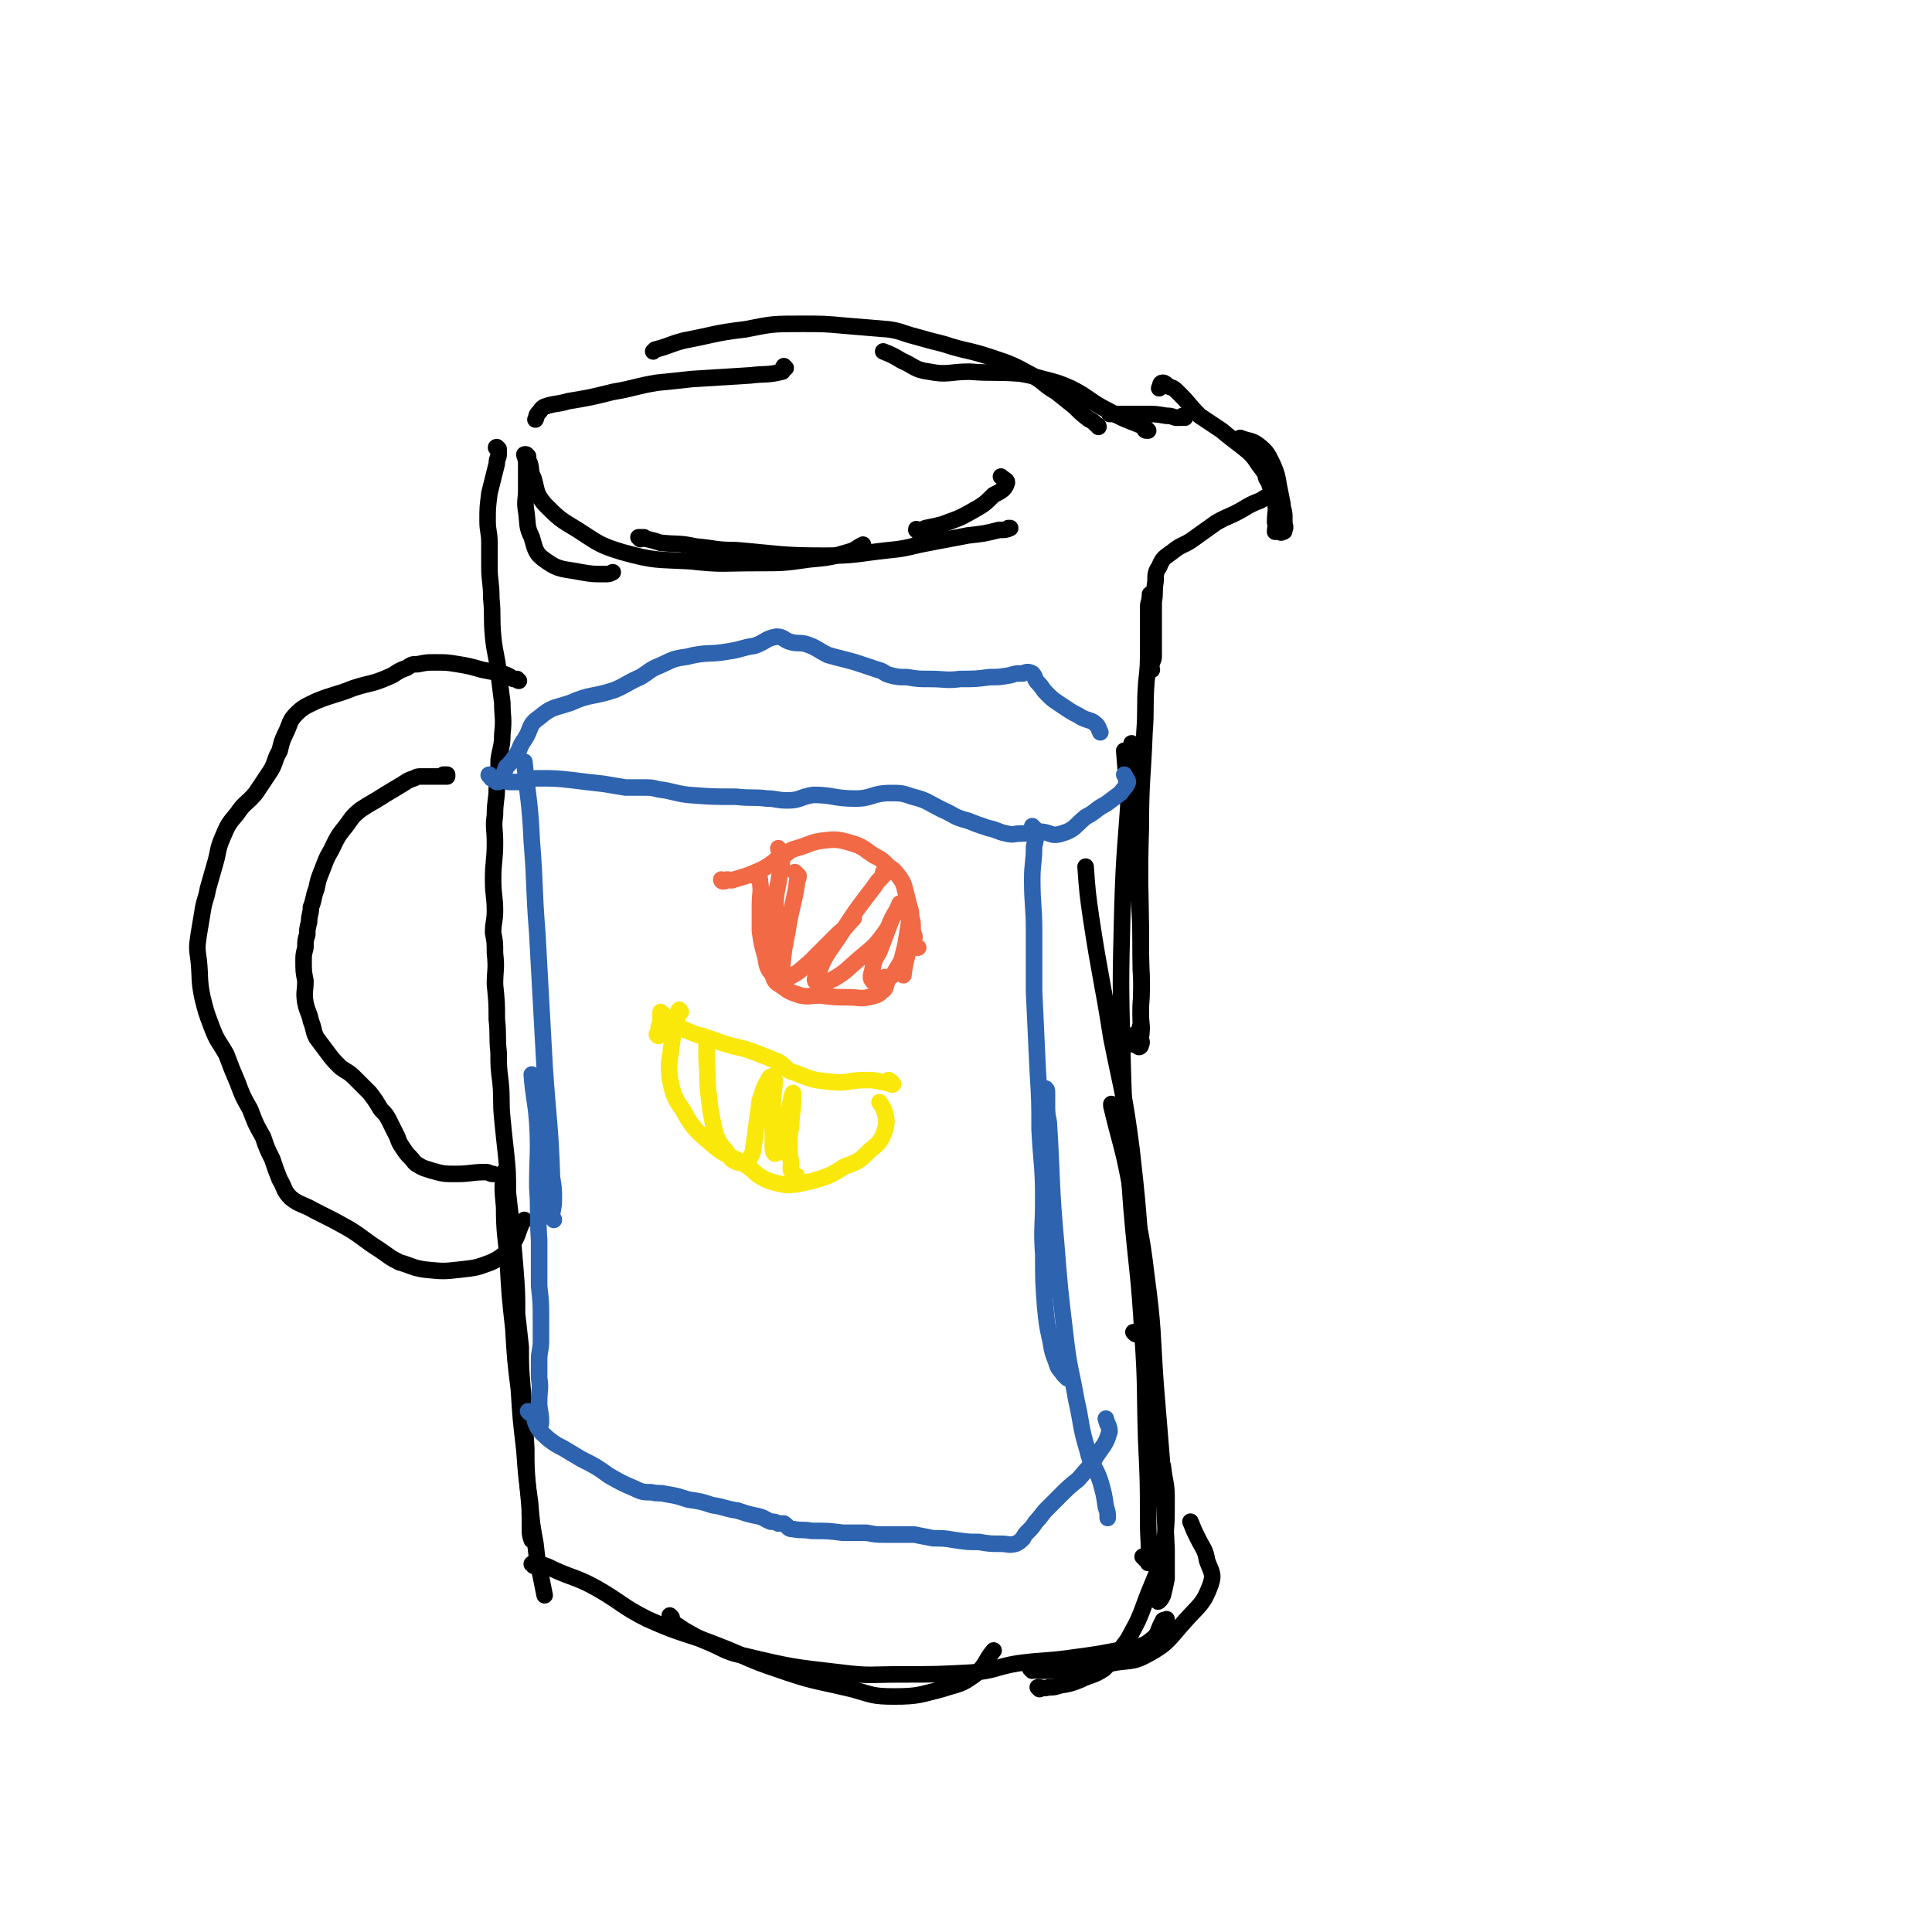 <svg viewBox='0 0 1050 1050' version='1.1' xmlns='http://www.w3.org/2000/svg' xmlns:xlink='http://www.w3.org/1999/xlink'><g fill='none' stroke='#000000' stroke-width='9' stroke-linecap='round' stroke-linejoin='round'><path d='M271,244c-1,0 -2,-1 -1,-1 0,0 0,0 1,1 0,0 0,0 0,1 0,1 0,1 0,2 0,2 -1,2 -1,5 -1,4 -1,4 -2,8 -1,4 -1,4 -2,8 -1,8 -1,8 -1,15 0,6 1,6 1,12 0,6 0,6 0,13 0,8 1,8 1,17 1,10 0,10 1,21 1,10 2,10 3,20 1,8 1,8 2,16 0,8 1,8 0,17 0,7 -1,7 -2,14 0,7 0,7 -1,15 0,7 -1,7 -1,15 -1,7 0,7 0,15 0,10 -1,10 -1,20 0,9 1,9 1,17 0,6 -1,6 -1,12 1,5 1,5 1,11 1,9 0,9 0,17 1,10 1,10 1,19 1,9 0,9 1,18 0,8 0,8 1,16 1,10 0,10 1,20 1,10 1,10 2,19 1,10 1,10 1,21 1,9 1,9 2,18 1,11 1,11 2,23 1,13 1,13 1,25 1,9 1,9 2,18 0,11 0,11 1,23 1,16 1,16 2,32 0,11 0,11 1,23 1,10 1,10 1,21 0,3 0,3 1,6 0,0 0,0 0,0 '/><path d='M275,638c0,-1 -1,-2 -1,-1 -1,8 -1,9 0,19 0,15 1,15 2,30 1,18 1,18 3,36 1,17 1,17 3,33 1,16 1,16 3,33 1,14 1,14 3,28 1,12 1,12 3,23 1,9 1,9 3,18 1,5 1,5 2,10 '/><path d='M290,851c0,-1 -1,-1 -1,-1 1,-1 1,0 2,0 0,0 1,0 1,0 1,0 1,0 1,0 4,1 4,1 8,3 11,5 12,4 23,10 14,8 14,10 28,17 20,9 20,7 40,15 15,6 15,7 30,12 20,7 20,6 41,11 11,3 11,4 23,4 13,0 14,-1 26,-4 9,-3 10,-2 18,-8 6,-5 5,-7 10,-13 '/><path d='M365,879c0,0 -1,-1 -1,-1 1,1 1,2 2,4 3,2 3,2 6,4 7,4 7,4 14,7 9,4 9,5 19,7 25,6 26,6 52,9 16,2 16,1 32,1 20,0 20,0 39,-1 13,-1 13,-3 25,-5 15,-2 15,-1 29,-3 15,-2 15,-2 30,-5 7,-2 8,0 14,-5 4,-3 3,-5 6,-10 0,-1 1,0 2,-1 '/><path d='M565,918c0,0 -1,-1 -1,-1 2,0 3,1 6,0 3,0 3,0 6,-1 6,-1 6,-1 11,-3 6,-3 7,-2 13,-6 7,-7 7,-8 13,-16 6,-11 6,-11 10,-22 5,-13 6,-13 9,-25 2,-15 2,-15 2,-30 0,-8 -1,-8 -2,-17 '/><path d='M561,908c0,-1 -1,-1 -1,-1 1,0 2,0 4,1 4,0 4,0 8,0 7,-1 7,0 14,-1 9,-1 9,-1 18,-3 10,-2 11,0 20,-5 11,-6 11,-8 20,-18 8,-9 10,-9 14,-20 2,-6 0,-7 -2,-13 -1,-6 -2,-6 -5,-12 -2,-4 -2,-4 -4,-9 '/><path d='M627,866c0,0 -1,-1 -1,-1 0,0 1,1 2,2 0,1 0,1 1,2 0,1 0,2 1,1 1,-1 1,-1 2,-3 1,-4 1,-4 2,-9 0,-8 0,-8 0,-16 -1,-21 -1,-21 -2,-41 -2,-25 -2,-25 -4,-49 -2,-29 -1,-29 -5,-59 -3,-25 -4,-25 -9,-50 -4,-21 -5,-21 -10,-42 0,-1 0,-1 0,-1 '/><path d='M617,725c0,0 -1,-1 -1,-1 0,0 1,0 1,0 1,1 1,1 2,0 1,0 1,0 1,-1 1,-4 1,-4 1,-8 0,-18 0,-18 -1,-36 -2,-27 -2,-27 -5,-54 -4,-31 -5,-31 -11,-61 -5,-32 -6,-32 -11,-65 -2,-14 -2,-14 -3,-28 '/><path d='M617,567c0,-1 -1,-2 -1,-1 0,0 0,1 1,2 1,0 1,0 1,0 1,0 1,1 1,1 1,0 1,-1 1,-1 1,-2 0,-2 0,-4 1,-7 0,-7 0,-13 0,-12 1,-12 0,-24 0,-25 0,-25 -2,-51 -2,-21 -3,-21 -5,-43 -1,-12 -1,-12 -2,-25 '/><path d='M622,847c0,0 -1,-1 -1,-1 1,1 1,1 3,3 0,0 0,1 0,0 1,-10 0,-11 0,-22 0,-22 0,-22 -1,-43 -1,-29 0,-29 -2,-58 -2,-35 -3,-34 -6,-69 -3,-42 -4,-42 -5,-83 -1,-40 -1,-40 0,-80 1,-34 2,-34 4,-68 0,-11 0,-11 1,-22 '/><path d='M618,563c0,0 -1,-1 -1,-1 0,0 1,0 2,0 1,-2 0,-3 1,-5 0,-5 0,-5 0,-10 1,-17 0,-17 0,-34 0,-31 -1,-31 0,-63 0,-26 1,-26 2,-52 1,-13 0,-13 1,-27 1,-9 1,-9 1,-19 0,-11 0,-11 0,-22 0,-3 1,-3 1,-7 '/><path d='M626,364c0,0 -1,0 -1,-1 0,-1 1,-1 1,-3 1,-2 1,-2 1,-4 0,-4 0,-4 0,-9 0,-5 0,-5 0,-9 0,-6 0,-6 0,-11 1,-5 0,-5 1,-11 0,-4 0,-5 2,-8 2,-5 3,-5 7,-8 5,-4 5,-3 10,-6 7,-5 7,-5 14,-10 7,-4 7,-3 14,-7 5,-3 5,-3 10,-5 2,-1 2,-2 5,-2 2,0 2,1 3,3 1,5 0,5 0,11 1,2 0,2 0,5 '/><path d='M697,289c-1,0 -1,-1 -1,-1 -1,0 0,1 0,1 0,1 1,0 1,0 1,0 1,0 1,-1 1,-2 0,-2 0,-4 0,-2 0,-2 0,-3 0,-4 -1,-4 -1,-7 -1,-5 -1,-5 -2,-10 -1,-6 -1,-6 -3,-11 -3,-6 -3,-7 -8,-11 -4,-3 -5,-2 -10,-4 0,0 0,0 0,0 '/><path d='M689,260c0,0 -1,-1 -1,-1 0,1 1,2 2,4 0,1 0,1 1,2 0,1 0,1 0,1 0,1 0,0 0,-1 -1,-2 -1,-2 -2,-4 -1,-3 -1,-3 -3,-6 -4,-5 -3,-5 -7,-9 -7,-6 -8,-6 -15,-12 -6,-4 -6,-4 -12,-8 -6,-6 -5,-6 -11,-12 -3,-3 -3,-3 -6,-4 -1,-1 -2,-2 -3,-2 -2,0 -1,2 -2,3 '/><path d='M644,227c-1,0 -1,0 -1,-1 -1,0 -1,1 -1,1 -1,0 -2,0 -3,0 -3,-1 -3,-1 -5,-1 -6,-1 -6,-1 -12,-1 -8,0 -8,0 -17,0 -1,0 -1,0 -2,0 '/><path d='M623,234c0,0 -1,0 -1,-1 0,0 1,1 2,1 0,0 0,0 -1,-1 0,0 0,0 -1,-1 -10,-4 -11,-4 -20,-9 -10,-5 -10,-7 -20,-12 -7,-3 -7,-3 -15,-5 -7,-2 -7,-2 -13,-3 -14,-1 -14,0 -27,-1 -11,0 -12,2 -22,0 -8,-1 -8,-3 -15,-6 -5,-3 -5,-3 -10,-5 '/><path d='M597,232c0,0 0,-1 -1,-1 -2,-2 -2,-2 -4,-3 -4,-3 -4,-3 -8,-7 -5,-4 -5,-4 -10,-8 -7,-4 -6,-5 -13,-9 -11,-6 -11,-6 -23,-10 -12,-4 -13,-3 -25,-7 -8,-2 -8,-2 -15,-4 -8,-2 -8,-3 -15,-4 -12,-1 -12,-1 -24,-2 -11,-1 -11,-1 -23,-1 -16,0 -16,0 -31,3 -17,2 -17,3 -33,6 -8,2 -8,3 -16,5 0,0 0,0 -1,1 '/><path d='M427,200c0,0 -1,-1 -1,-1 -1,1 0,3 -1,3 -8,2 -9,1 -17,2 -16,1 -16,1 -32,2 -9,1 -9,1 -19,2 -12,2 -12,3 -24,5 -12,3 -12,3 -24,5 -7,2 -7,1 -13,3 -2,1 -2,2 -3,3 -2,2 -1,2 -2,4 '/><path d='M286,248c0,0 -1,-1 -1,-1 0,1 1,2 1,5 0,2 0,2 0,4 0,5 0,5 0,10 0,6 -1,6 0,12 1,7 0,8 3,14 2,7 2,9 8,13 7,5 9,4 19,6 6,1 6,1 13,1 2,0 2,0 4,-1 '/><path d='M287,248c0,0 -1,-1 -1,-1 0,0 1,1 1,1 0,2 0,2 1,4 1,4 0,4 2,8 2,7 1,8 6,14 8,8 8,8 18,14 11,7 11,8 24,12 18,5 19,4 37,5 18,2 18,1 36,1 15,0 15,0 29,-2 11,-1 11,-1 21,-4 4,-1 4,-2 8,-4 '/><path d='M348,293c0,0 -1,-1 -1,-1 1,0 1,0 3,0 1,1 1,1 2,1 4,1 4,1 7,2 10,1 10,0 19,2 11,1 11,2 22,2 24,2 24,3 48,3 17,0 17,-1 35,-3 11,-1 11,-2 22,-4 10,-2 11,-2 21,-4 9,-1 9,-1 17,-3 3,0 4,0 6,-1 0,0 -1,0 -1,0 '/><path d='M499,289c0,-1 -1,-1 -1,-1 0,-1 0,0 1,0 2,0 2,0 4,-1 5,-1 5,-1 9,-2 8,-3 9,-3 16,-7 7,-4 7,-4 12,-9 4,-2 6,-3 7,-6 1,-2 -1,-2 -3,-4 0,0 0,0 0,0 '/><path d='M282,370c0,0 -1,0 -1,-1 -1,0 -1,0 -2,0 -3,-2 -3,-2 -6,-3 -6,-1 -6,-1 -11,-2 -7,-2 -7,-2 -13,-3 -6,-1 -6,-1 -13,-1 -4,0 -4,0 -9,1 -3,0 -3,0 -6,2 -6,2 -5,3 -10,5 -9,4 -10,3 -19,6 -10,4 -10,3 -20,7 -6,3 -7,3 -11,7 -4,4 -3,5 -6,11 -2,4 -2,5 -3,9 -3,5 -2,6 -5,11 -4,6 -4,6 -8,12 -5,6 -6,5 -10,11 -5,6 -5,6 -8,13 -3,7 -2,7 -4,14 -2,7 -2,7 -4,14 -1,6 -2,6 -3,13 -1,6 -1,6 -2,12 -1,7 -1,7 0,14 1,10 0,10 2,20 2,8 2,8 5,16 3,8 4,8 8,15 3,8 3,8 6,15 3,8 3,8 7,15 3,8 3,8 7,15 2,6 2,6 5,12 2,6 2,6 4,11 3,5 2,6 6,10 5,4 6,3 13,7 10,5 10,5 19,10 8,5 8,6 16,11 6,4 5,4 11,7 7,2 7,3 14,4 10,1 10,1 19,0 9,-1 9,-1 17,-4 6,-3 7,-4 11,-9 4,-6 3,-7 6,-13 1,-1 1,-1 1,-1 '/><path d='M242,422c0,0 -1,-1 -1,-1 0,0 1,0 2,0 0,1 0,1 0,1 -1,0 -2,0 -4,0 -1,0 -2,0 -3,0 -2,0 -2,0 -4,0 -1,0 -1,0 -3,0 -2,0 -2,0 -4,1 -3,1 -3,1 -6,3 -5,3 -5,3 -10,6 -6,4 -7,4 -13,8 -5,4 -5,5 -8,9 -5,6 -5,7 -8,13 -3,5 -3,6 -5,11 -2,5 -2,5 -3,10 -2,5 -1,5 -3,10 0,4 -1,4 -1,8 -1,4 -1,4 -1,7 -1,3 -1,3 -1,7 -1,4 -1,4 -1,7 0,6 0,6 1,11 0,6 -1,6 0,12 1,5 2,5 3,10 2,5 1,5 3,9 3,4 3,4 6,8 3,4 3,4 7,8 4,3 4,2 8,6 4,4 4,4 8,8 3,4 3,4 6,9 3,3 3,3 5,7 2,4 2,4 4,8 1,3 1,3 3,6 2,3 2,3 4,5 2,2 2,3 4,4 3,2 4,2 7,3 7,2 7,2 14,2 8,0 8,-1 16,-1 2,0 2,1 4,1 '/></g>
<g fill='none' stroke='#2D63AF' stroke-width='9' stroke-linecap='round' stroke-linejoin='round'><path d='M267,422c-1,0 -2,-1 -1,-1 0,0 0,1 1,2 1,0 1,0 2,1 1,0 1,0 3,0 3,0 3,1 5,1 4,0 4,0 7,0 4,-1 4,-2 8,-2 10,0 10,0 19,1 8,1 8,1 17,2 6,1 6,1 12,2 5,0 5,0 10,0 4,0 4,0 8,1 8,1 8,2 16,3 13,1 13,1 26,1 9,1 9,0 17,1 5,0 5,1 11,1 7,0 7,-2 14,-3 11,0 11,2 23,2 9,0 9,-3 19,-3 6,0 6,0 12,2 8,2 8,3 16,7 7,3 6,4 14,6 5,2 5,2 11,4 5,1 5,2 10,3 4,1 4,0 8,0 5,0 5,-1 10,-1 6,0 6,3 12,1 7,-2 7,-4 13,-9 6,-3 5,-4 11,-7 4,-3 4,-3 8,-6 2,-3 3,-3 4,-6 0,-1 -1,-2 -2,-4 '/><path d='M270,425c0,0 -2,-1 -1,-1 0,0 1,1 2,1 1,-1 1,-1 1,-2 2,-3 2,-3 3,-6 3,-3 3,-3 5,-6 3,-4 2,-5 5,-9 4,-6 2,-8 8,-12 7,-6 8,-5 17,-8 11,-5 12,-3 24,-7 7,-3 7,-4 14,-7 5,-3 5,-4 10,-6 7,-3 7,-4 15,-5 12,-3 12,-1 23,-3 7,-1 7,-2 14,-3 6,-2 6,-4 12,-5 4,0 4,2 8,3 4,1 4,0 8,1 6,2 6,3 12,6 7,2 8,2 15,4 6,2 6,2 12,4 4,1 3,2 7,3 4,1 4,1 9,1 6,1 6,1 12,1 9,0 9,1 17,0 8,0 8,0 16,-1 5,0 5,0 11,-1 3,-1 3,-1 7,-1 2,-1 3,-1 5,0 2,2 1,3 3,5 3,3 2,3 5,6 3,3 3,3 6,5 3,2 3,2 6,4 3,2 4,2 7,4 4,2 5,1 8,4 1,1 1,2 2,4 '/><path d='M288,768c0,0 -1,-1 -1,-1 0,0 1,0 2,1 0,0 0,0 1,0 1,3 0,4 2,7 2,4 3,4 6,7 4,3 4,3 8,5 5,3 5,3 10,6 8,4 8,4 15,9 7,4 7,4 14,7 4,2 5,2 9,2 4,1 4,0 8,1 6,1 6,1 12,3 7,1 7,1 13,3 7,1 7,2 14,3 6,2 6,2 11,3 4,1 4,2 7,3 2,0 2,0 4,1 2,0 2,0 3,0 3,2 2,3 5,3 5,1 5,0 10,1 9,0 9,0 17,1 7,0 7,0 13,0 5,1 5,1 10,1 4,0 4,0 9,0 3,0 3,0 7,0 5,1 5,1 10,2 6,0 6,0 12,1 7,1 7,1 13,1 6,1 6,1 12,1 4,0 4,1 8,0 2,-1 2,-1 4,-3 1,-2 1,-2 3,-4 2,-2 2,-2 4,-5 3,-3 3,-4 6,-7 4,-4 4,-4 7,-7 5,-5 5,-5 10,-9 5,-6 6,-6 10,-13 4,-6 5,-6 7,-13 0,-3 -1,-3 -2,-7 0,0 0,0 0,0 '/><path d='M293,776c0,0 -1,0 -1,-1 0,0 1,1 1,0 0,0 0,0 0,0 1,-1 1,-1 1,-2 0,-6 -1,-6 -1,-11 0,-7 1,-7 0,-13 0,-5 0,-5 0,-10 0,-5 1,-5 1,-10 0,-6 0,-6 0,-11 0,-10 0,-10 -1,-19 0,-13 0,-13 0,-25 -1,-15 0,-15 -1,-29 0,-18 1,-18 0,-35 -1,-13 -2,-13 -3,-26 '/><path d='M301,663c0,-1 -1,-1 -1,-1 0,-5 1,-5 1,-10 0,-6 0,-6 -1,-12 -1,-30 -2,-30 -4,-60 -2,-36 -2,-36 -4,-73 -2,-25 -1,-25 -3,-50 -1,-22 -2,-22 -4,-43 '/><path d='M562,450c-1,-1 -1,-1 -1,-1 0,0 0,0 1,1 0,0 0,0 0,1 1,1 1,1 1,1 0,4 0,4 -1,8 0,9 -1,9 -1,18 0,14 1,14 1,28 0,17 0,17 0,33 1,21 1,21 2,43 1,16 1,16 1,32 1,19 2,19 2,38 0,15 -1,15 0,30 0,14 0,14 1,28 1,10 1,10 3,19 1,6 1,6 3,11 1,4 2,4 4,7 1,1 1,1 2,2 '/><path d='M569,593c0,-1 -1,-2 -1,-1 0,0 0,1 1,2 0,3 0,3 0,5 0,6 0,6 1,11 2,33 1,33 4,66 2,25 2,25 5,50 2,18 3,18 6,35 3,13 2,14 6,27 2,9 4,8 7,17 2,7 2,7 3,14 1,3 1,3 1,6 '/></g>
<g fill='none' stroke='#FAE80B' stroke-width='9' stroke-linecap='round' stroke-linejoin='round'><path d='M370,550c0,0 -1,-2 -1,-1 -1,2 -1,3 -1,6 -2,6 -2,6 -3,13 -1,9 -2,9 -1,18 2,9 2,10 7,17 6,11 7,11 16,19 8,7 9,5 18,11 6,4 5,5 11,8 5,2 6,2 11,3 7,0 8,-1 14,-2 10,-3 10,-3 18,-8 8,-3 8,-3 14,-9 5,-4 6,-5 8,-11 1,-4 1,-5 0,-9 -1,-3 -1,-3 -3,-6 0,0 0,0 0,0 '/><path d='M358,563c-1,0 -1,-1 -1,-1 0,0 0,0 0,0 1,-1 1,-1 1,-1 0,-2 0,-2 0,-3 1,-2 1,-2 1,-3 0,-1 0,-1 0,-2 0,-1 0,-2 0,-3 0,0 1,1 1,1 2,1 2,2 4,3 4,3 4,4 9,6 9,4 10,3 20,7 10,3 10,2 20,6 5,2 5,2 10,4 5,3 4,5 9,6 10,4 10,4 20,5 9,1 9,-1 18,-1 5,0 5,0 9,1 3,0 3,1 5,1 1,1 2,0 1,0 0,-1 -1,-1 -2,-2 0,0 0,0 0,0 '/><path d='M383,564c0,0 -1,-1 -1,-1 0,0 1,1 2,1 0,2 0,2 0,3 0,4 0,4 0,9 1,9 0,9 1,18 1,9 1,9 3,19 2,7 2,7 7,13 2,4 3,5 7,6 2,0 4,0 5,-2 3,-4 2,-5 3,-10 1,-7 1,-8 2,-15 1,-5 0,-5 2,-10 1,-3 1,-4 3,-7 1,-2 1,-3 3,-3 0,-1 1,1 1,2 0,6 -1,6 -1,13 0,7 0,7 0,14 0,4 0,4 0,8 0,3 0,4 1,5 0,0 1,0 2,-1 2,-3 2,-3 3,-7 1,-6 1,-6 2,-13 1,-4 1,-4 2,-8 0,-2 1,-4 1,-4 0,0 0,2 0,4 0,7 -1,7 -1,14 -1,5 -1,5 -1,11 0,4 0,4 1,9 0,3 -1,3 1,6 0,1 1,0 2,1 '/></g>
<g fill='none' stroke='#F26946' stroke-width='9' stroke-linecap='round' stroke-linejoin='round'><path d='M410,476c0,0 -1,-1 -1,-1 0,0 1,0 2,1 1,0 1,0 1,0 1,1 1,1 1,3 1,6 0,6 0,13 0,7 0,7 0,14 1,7 1,7 3,14 1,6 1,6 4,10 1,4 2,4 5,6 4,3 4,3 10,5 5,1 5,0 11,0 8,1 8,1 15,1 6,0 6,1 11,0 4,-1 5,-1 7,-3 3,-2 2,-3 3,-5 0,-2 0,-2 -1,-3 '/><path d='M393,479c-1,0 -1,-1 -1,-1 0,0 0,1 1,1 1,0 1,0 2,-1 2,0 2,1 4,0 7,-2 7,-2 14,-5 4,-2 4,-2 8,-5 2,-2 2,-2 5,-3 3,-2 3,-3 7,-4 7,-2 7,-3 13,-4 8,-1 9,-1 16,1 7,2 7,3 13,7 4,2 4,2 8,6 3,2 3,2 6,6 2,3 2,3 3,7 1,4 1,4 2,8 1,3 1,3 1,6 1,3 1,3 1,6 0,2 0,2 1,5 0,2 -1,2 0,4 0,1 0,1 0,2 0,0 1,0 1,0 0,0 0,0 1,0 '/><path d='M424,462c0,0 -1,-1 -1,-1 0,1 1,2 2,3 0,1 0,1 0,1 0,5 0,5 -1,9 -1,6 -1,6 -2,11 -1,8 0,8 -1,16 0,8 0,8 0,16 1,4 1,4 2,8 0,1 0,2 0,3 1,0 1,0 2,0 '/><path d='M433,475c0,0 -1,-1 -1,-1 0,0 1,1 2,2 0,2 -1,2 -1,5 -2,12 -3,12 -5,25 -2,10 -2,10 -3,20 0,2 -1,4 1,5 0,2 2,1 3,0 6,-3 6,-4 11,-8 8,-8 8,-8 16,-16 4,-3 4,-4 8,-8 '/><path d='M481,475c0,0 -1,-1 -1,-1 0,0 1,1 0,1 0,1 0,1 -1,2 -2,2 -2,2 -4,5 -10,13 -10,13 -19,27 -6,9 -7,9 -11,19 -2,3 -3,5 -1,6 2,1 5,0 9,-2 7,-4 7,-5 14,-11 7,-6 8,-6 13,-13 4,-5 3,-6 6,-11 2,-3 2,-4 3,-6 1,0 0,1 0,1 -2,5 -3,4 -5,9 -3,8 -3,8 -6,16 -3,5 -3,5 -4,11 -1,3 -1,4 1,6 1,1 3,0 5,-1 4,-2 5,-2 7,-6 4,-6 3,-6 5,-13 1,-6 1,-6 2,-12 0,-3 1,-4 1,-6 0,0 0,1 0,2 0,7 0,7 -1,15 -1,9 -2,8 -3,17 0,0 0,0 0,0 '/></g>
</svg>